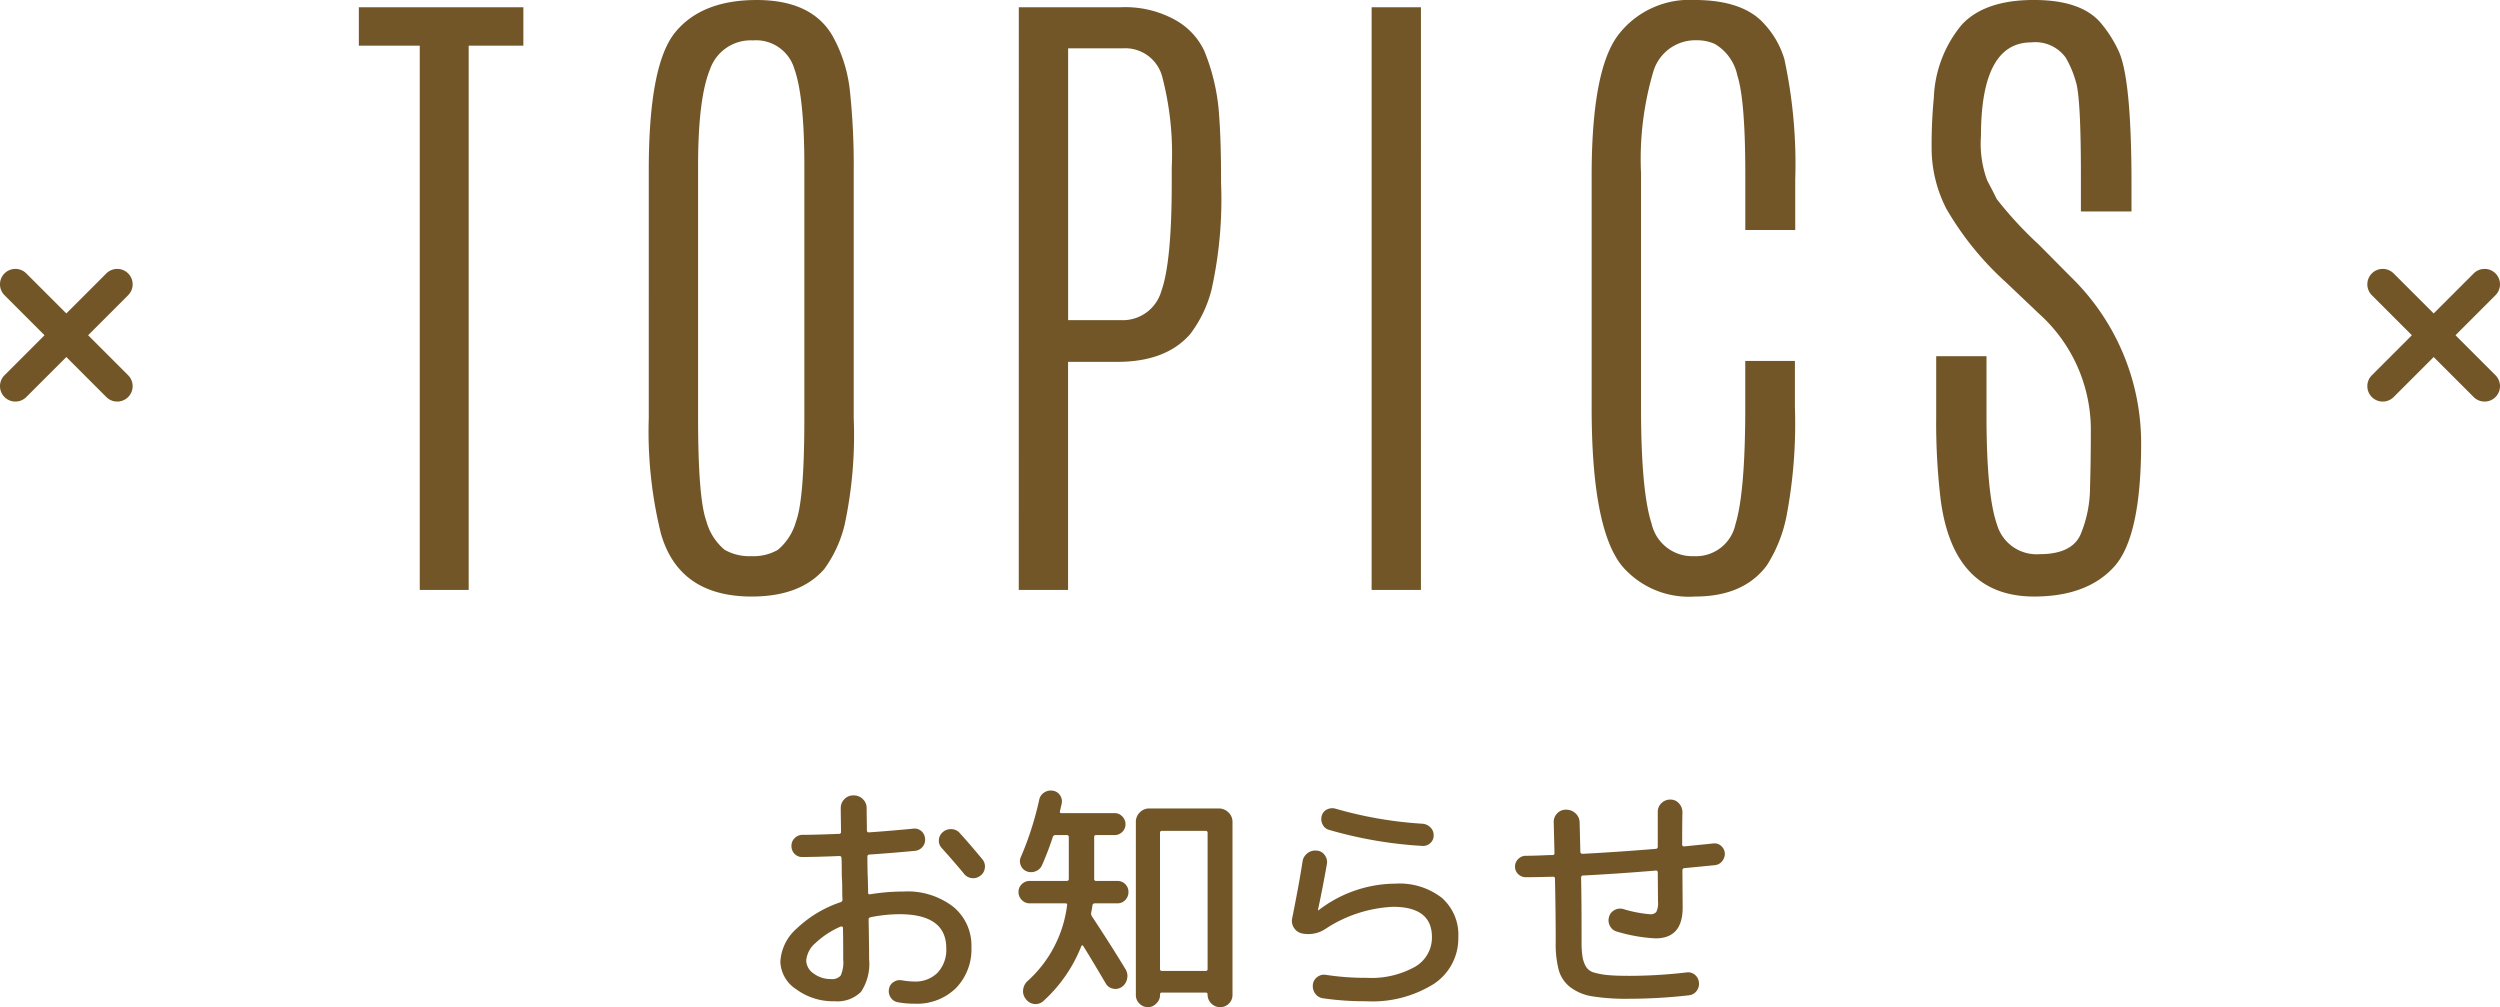 <svg xmlns="http://www.w3.org/2000/svg" width="202.812" height="81.704" viewBox="0 0 202.812 81.704"><g transform="translate(-572.594 -1599.909)"><path d="M6.8-5.36A6.974,6.974,0,0,0,4.76-4.03,2.1,2.1,0,0,0,4-2.6a1.3,1.3,0,0,0,.6,1.05A2.269,2.269,0,0,0,6-1.1a.916.916,0,0,0,.8-.29A2.7,2.7,0,0,0,7-2.7q0-1.7-.02-2.56a.1.1,0,0,0-.06-.09A.152.152,0,0,0,6.8-5.36ZM6.3.7A5.026,5.026,0,0,1,3.19-.27,2.774,2.774,0,0,1,1.9-2.5,3.86,3.86,0,0,1,3.24-5.21,9.573,9.573,0,0,1,6.8-7.34a.219.219,0,0,0,.14-.22q-.02-.28-.02-.8t-.02-.8q-.02-.28-.02-.86t-.02-.88a.159.159,0,0,0-.18-.18q-1.96.08-3,.08a.837.837,0,0,1-.63-.26.888.888,0,0,1-.25-.64.854.854,0,0,1,.27-.64.9.9,0,0,1,.65-.26q1.02,0,2.94-.08a.141.141,0,0,0,.16-.16q0-.32-.01-.96t-.01-.96a1,1,0,0,1,.3-.74,1,1,0,0,1,.74-.3,1.039,1.039,0,0,1,.75.3.989.989,0,0,1,.31.74q0,.3.01.89t.01.89A.159.159,0,0,0,9.1-13q1.7-.12,3.58-.3a.827.827,0,0,1,.65.19.891.891,0,0,1,.31.61.868.868,0,0,1-.2.67.9.9,0,0,1-.62.33q-1.92.18-3.68.3-.18,0-.18.2,0,.3.01.91T9-9.18q0,.18.01.54t.01.54q0,.16.18.12a16.885,16.885,0,0,1,2.7-.22,6.056,6.056,0,0,1,4.03,1.24A4.057,4.057,0,0,1,17.4-3.7,4.515,4.515,0,0,1,16.14-.36,4.515,4.515,0,0,1,12.8.9,7.287,7.287,0,0,1,11.42.78a.865.865,0,0,1-.58-.4.917.917,0,0,1-.12-.7.786.786,0,0,1,.37-.54A.881.881,0,0,1,11.74-1a6.364,6.364,0,0,0,1.02.1,2.527,2.527,0,0,0,1.9-.72,2.72,2.72,0,0,0,.7-1.98q0-2.76-3.8-2.76a12.247,12.247,0,0,0-2.32.24q-.18.04-.18.18Q9.1-3.78,9.1-2.7A4.063,4.063,0,0,1,8.44-.06,2.7,2.7,0,0,1,6.3.7ZM16.46-12.94q.92,1.02,1.84,2.14a.882.882,0,0,1,.19.69.9.9,0,0,1-.37.63.927.927,0,0,1-.7.19.92.92,0,0,1-.62-.35q-.74-.9-1.8-2.08a.867.867,0,0,1-.24-.66.88.88,0,0,1,.32-.64.972.972,0,0,1,.71-.24A.908.908,0,0,1,16.46-12.94ZM32.4.88a.9.9,0,0,1-.68.3.942.942,0,0,1-.69-.29A.942.942,0,0,1,30.74.2V-13.84a1.061,1.061,0,0,1,.32-.78,1.061,1.061,0,0,1,.78-.32h5.62a1.1,1.1,0,0,1,.79.32,1.045,1.045,0,0,1,.33.78V.18a.966.966,0,0,1-.29.71.966.966,0,0,1-.71.29.982.982,0,0,1-.72-.3.982.982,0,0,1-.3-.72q0-.16-.14-.16H32.84q-.14,0-.14.16V.2A.9.9,0,0,1,32.4.88Zm.3-13.84V-1.92a.141.141,0,0,0,.16.16H36.4a.141.141,0,0,0,.16-.16V-12.96a.141.141,0,0,0-.16-.16H32.86A.141.141,0,0,0,32.7-12.96ZM22.14-7.24a.886.886,0,0,1-.65-.27.886.886,0,0,1-.27-.65.854.854,0,0,1,.27-.64.9.9,0,0,1,.65-.26h2.98q.18,0,.18-.16v-3.4q0-.16-.18-.16h-.9a.22.22,0,0,0-.22.16,23.694,23.694,0,0,1-.88,2.3.921.921,0,0,1-.52.48.961.961,0,0,1-.72,0,.848.848,0,0,1-.48-.49.831.831,0,0,1,.02-.69,25.751,25.751,0,0,0,1.48-4.62.9.9,0,0,1,.4-.59.961.961,0,0,1,.7-.15.84.84,0,0,1,.59.37.864.864,0,0,1,.13.69q-.02.1-.07.31t-.07.31q-.04.14.14.14h4.3a.831.831,0,0,1,.62.27.88.88,0,0,1,.26.63.846.846,0,0,1-.26.62.846.846,0,0,1-.62.26h-1.5a.141.141,0,0,0-.16.16v3.4a.141.141,0,0,0,.16.16h1.72a.87.87,0,0,1,.64.26.87.87,0,0,1,.26.64.9.9,0,0,1-.26.65.854.854,0,0,1-.64.27H27.4a.179.179,0,0,0-.18.16q-.02.16-.1.58a.4.4,0,0,0,.06.32Q28.74-3.82,29.9-1.9a1.03,1.03,0,0,1,.13.78,1.047,1.047,0,0,1-.43.66.889.889,0,0,1-.71.14.855.855,0,0,1-.59-.42Q27.1-2.78,26.46-3.8a.083.083,0,0,0-.08-.03.09.09,0,0,0-.06.05A11.865,11.865,0,0,1,23.22.7a.926.926,0,0,1-.75.22A.978.978,0,0,1,21.8.5a.977.977,0,0,1-.2-.76,1.111,1.111,0,0,1,.38-.7,9.912,9.912,0,0,0,3.18-6.12q.04-.16-.14-.16ZM44.22-4.8a1.035,1.035,0,0,1-.65-.45,1.008,1.008,0,0,1-.15-.77q.56-2.78.84-4.6a1.018,1.018,0,0,1,.39-.68,1.014,1.014,0,0,1,.75-.22.835.835,0,0,1,.65.35.935.935,0,0,1,.19.73q-.38,2.14-.72,3.7v.06h.04A10.3,10.3,0,0,1,51.8-8.84a5.6,5.6,0,0,1,3.76,1.15A3.979,3.979,0,0,1,56.9-4.5,4.423,4.423,0,0,1,54.92-.71,9.389,9.389,0,0,1,49.4.7,23.259,23.259,0,0,1,45.92.46a.911.911,0,0,1-.63-.38,1.02,1.02,0,0,1-.19-.72.872.872,0,0,1,.35-.62.9.9,0,0,1,.71-.18,20.816,20.816,0,0,0,3.28.24,7.275,7.275,0,0,0,3.94-.89A2.74,2.74,0,0,0,54.76-4.5q0-2.46-3.16-2.46a10.82,10.82,0,0,0-5.52,1.82A2.511,2.511,0,0,1,44.22-4.8Zm2.72-10.12A32.487,32.487,0,0,0,54-13.7a1.03,1.03,0,0,1,.64.3.87.87,0,0,1,.26.64.822.822,0,0,1-.27.63.853.853,0,0,1-.65.23,34.151,34.151,0,0,1-7.56-1.3.814.814,0,0,1-.53-.44.948.948,0,0,1-.07-.7.785.785,0,0,1,.43-.52A.949.949,0,0,1,46.94-14.92ZM62.38-9.36a.864.864,0,0,1-.62-.25.814.814,0,0,1-.26-.61.846.846,0,0,1,.26-.62.846.846,0,0,1,.62-.26q.3,0,.66-.01t.81-.03q.45-.02.71-.02.14,0,.14-.16l-.06-2.46a.988.988,0,0,1,.27-.75.957.957,0,0,1,.73-.31,1.094,1.094,0,0,1,.76.29,1.009,1.009,0,0,1,.34.73l.06,2.4q0,.16.2.16,2.72-.14,5.9-.4.18,0,.18-.2v-2.8a.949.949,0,0,1,.3-.71,1,1,0,0,1,.72-.29.9.9,0,0,1,.7.31,1.054,1.054,0,0,1,.28.73q-.02.9-.02,2.6a.141.141,0,0,0,.16.16q1.6-.16,2.36-.24a.8.8,0,0,1,.63.19.874.874,0,0,1,.31.59.932.932,0,0,1-.21.65.846.846,0,0,1-.59.33q-1.6.16-2.46.24-.18,0-.18.2v.18L75.1-6.9q0,2.5-2.2,2.5a13.055,13.055,0,0,1-3.1-.54.885.885,0,0,1-.59-.45.964.964,0,0,1-.09-.73.885.885,0,0,1,.44-.57.936.936,0,0,1,.72-.09,10.031,10.031,0,0,0,2.16.42.627.627,0,0,0,.52-.18,1.642,1.642,0,0,0,.14-.86l-.02-2.34a.141.141,0,0,0-.16-.16q-3.12.26-5.88.4a.159.159,0,0,0-.18.18q.04,1.78.04,5.22a7.2,7.2,0,0,0,.08,1.22,2.356,2.356,0,0,0,.28.78,1.1,1.1,0,0,0,.68.48,6.031,6.031,0,0,0,1.11.2q.63.06,1.75.06a40.409,40.409,0,0,0,4.64-.28.838.838,0,0,1,.66.2.912.912,0,0,1,.32.62.93.93,0,0,1-.2.7.884.884,0,0,1-.62.34A43.651,43.651,0,0,1,70.7.5,17.153,17.153,0,0,1,67.76.3a3.959,3.959,0,0,1-1.79-.75,2.679,2.679,0,0,1-.93-1.4A8.544,8.544,0,0,1,64.8-4.1q0-2.42-.06-5.14a.141.141,0,0,0-.16-.16Q63.02-9.36,62.38-9.36Z" transform="translate(634 1680.434)" fill="#725628"/><path d="M-72.711-47.266h13.347v3.115H-63.8V0H-67.77V-44.15h-4.941Zm36.142,12.891q0-5.64-.819-7.922a3.234,3.234,0,0,0-3.344-2.283,3.493,3.493,0,0,0-3.491,2.35q-.967,2.35-.967,7.828v20.464q0,6.526.671,8.352a4.566,4.566,0,0,0,1.49,2.336,4.046,4.046,0,0,0,2.162.51,3.975,3.975,0,0,0,2.148-.51A4.612,4.612,0,0,0-37.24-5.573q.671-1.813.671-8.365Zm-12.622.322q0-8.567,2.148-11.185t6.606-2.618q4.458,0,6.15,2.9a11.7,11.7,0,0,1,1.423,4.565,57.5,57.5,0,0,1,.3,6.338v20.115a34.774,34.774,0,0,1-.739,8.661,10.1,10.1,0,0,1-1.652,3.585Q-36.891.537-40.839.537q-5.881,0-7.358-5.076a34.5,34.5,0,0,1-.994-9.4Zm42.426,1.047v-1.262a24.568,24.568,0,0,0-.792-7.439,3.1,3.1,0,0,0-3.182-2.229h-4.431v22.048h4.243a3.249,3.249,0,0,0,3.317-2.35Q-6.765-26.587-6.765-33.005Zm-12.407-14.26h8.218a8.35,8.35,0,0,1,4.579,1.088,5.6,5.6,0,0,1,2.242,2.43,16.578,16.578,0,0,1,1.168,4.7q.2,2.283.2,5.505v.483a33.766,33.766,0,0,1-.765,8.674,10.028,10.028,0,0,1-1.732,3.625Q-7.221-18.5-11.2-18.5h-3.975V0h-4Zm28.623,0h4V0h-4ZM27.3-33.6q0-8.594,2.162-11.427a7.279,7.279,0,0,1,6.15-2.833q3.988,0,5.707,1.96a7.255,7.255,0,0,1,1.611,2.82,40.308,40.308,0,0,1,.886,9.8v4.082H39.765v-4.565q0-5.962-.645-7.976a3.889,3.889,0,0,0-1.826-2.551,3.509,3.509,0,0,0-1.477-.3,3.555,3.555,0,0,0-3.531,2.6,25.047,25.047,0,0,0-.98,8.191v18.96q0,6.848.859,9.467A3.377,3.377,0,0,0,35.6-2.739a3.27,3.27,0,0,0,3.37-2.6q.792-2.6.792-9.453v-3.787h4.028v3.76a40.1,40.1,0,0,1-.7,8.929A11.575,11.575,0,0,1,41.51-1.987Q39.631.537,35.683.537a7.127,7.127,0,0,1-5.935-2.5Q27.3-5.022,27.3-14.771Zm27.763-6.418a9.841,9.841,0,0,1,2.269-5.841q1.866-2,5.841-2t5.532,1.987a10.091,10.091,0,0,1,1.343,2.148q1.021,2.175,1.047,10.366V-30.7H66.991V-33.65q0-6.23-.4-7.546a8.357,8.357,0,0,0-.833-1.987,3.039,3.039,0,0,0-2.793-1.235q-4.082,0-4.082,7.6a8.609,8.609,0,0,0,.51,3.612q.51.953.765,1.49A30.6,30.6,0,0,0,63.58-28.01l2.578,2.6a18.811,18.811,0,0,1,5.72,13.495q0,7.614-2.189,10.031T63.2.537q-6.606,0-7.6-7.976a52.488,52.488,0,0,1-.349-6.606V-18.96h4.082v4.834q0,6.392.846,8.809A3.343,3.343,0,0,0,63.634-2.9q2.6,0,3.317-1.571a9.907,9.907,0,0,0,.779-3.8q.067-2.229.067-4.78a12.658,12.658,0,0,0-4.163-9.319l-2.739-2.6A24.764,24.764,0,0,1,56.088-30.9a10.773,10.773,0,0,1-1.208-4.888A40.358,40.358,0,0,1,55.067-40.015Z" transform="translate(674.416 1647.766)" fill="#725628"/><g transform="translate(288.065 1228.275)"><path d="M0,9.512a1.246,1.246,0,0,1-.884-.366,1.25,1.25,0,0,1,0-1.768L7.378-.884a1.25,1.25,0,0,1,1.768,0,1.25,1.25,0,0,1,0,1.768L.884,9.146A1.246,1.246,0,0,1,0,9.512Z" transform="translate(285.778 394.699)" fill="#725628"/><path d="M8.262,9.512a1.246,1.246,0,0,1-.884-.366L-.884.884a1.25,1.25,0,0,1,0-1.768,1.25,1.25,0,0,1,1.768,0L9.146,7.378a1.25,1.25,0,0,1-.884,2.134Z" transform="translate(285.778 394.699)" fill="#725628"/></g><g transform="translate(480.116 1228.275)"><path d="M0,9.512a1.246,1.246,0,0,1-.884-.366,1.25,1.25,0,0,1,0-1.768L7.378-.884a1.25,1.25,0,0,1,1.768,0,1.25,1.25,0,0,1,0,1.768L.884,9.146A1.246,1.246,0,0,1,0,9.512Z" transform="translate(285.778 394.699)" fill="#725628"/><path d="M8.262,9.512a1.246,1.246,0,0,1-.884-.366L-.884.884a1.25,1.25,0,0,1,0-1.768,1.25,1.25,0,0,1,1.768,0L9.146,7.378a1.25,1.25,0,0,1-.884,2.134Z" transform="translate(285.778 394.699)" fill="#725628"/></g></g></svg>